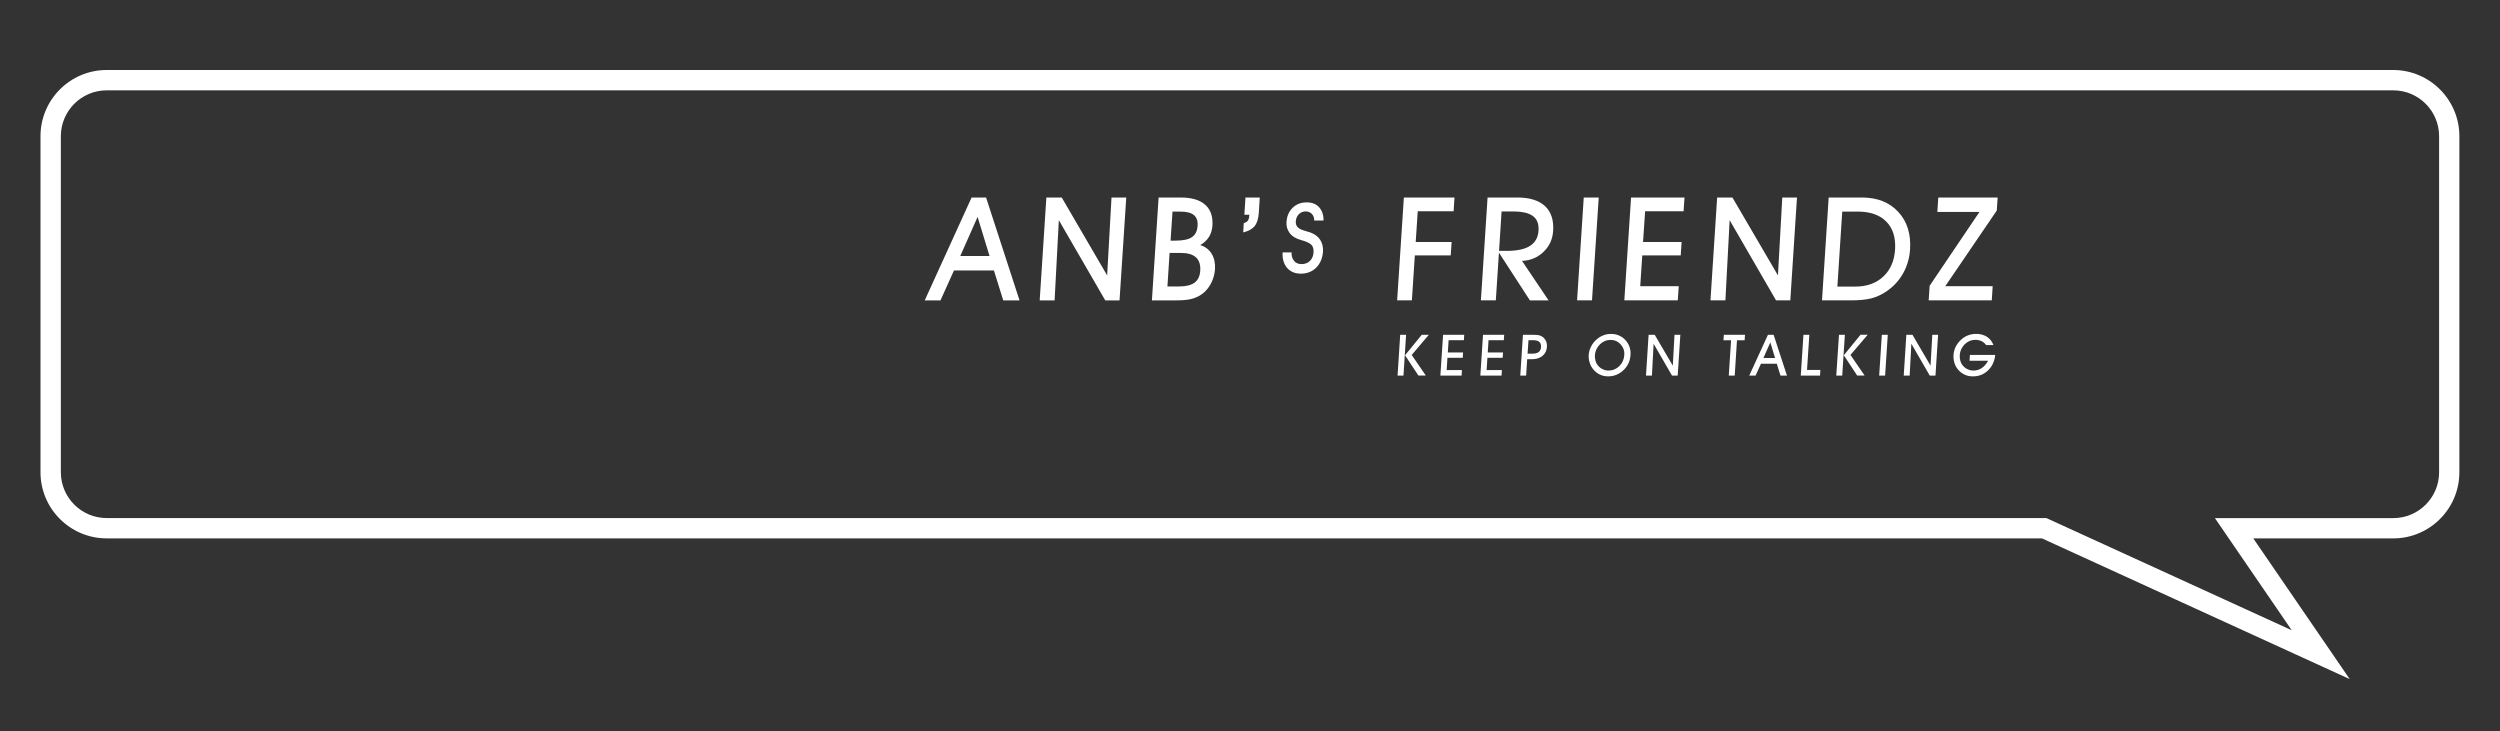 <?xml version="1.0" encoding="utf-8"?>
<!-- Generator: Adobe Illustrator 16.0.0, SVG Export Plug-In . SVG Version: 6.00 Build 0)  -->
<!DOCTYPE svg PUBLIC "-//W3C//DTD SVG 1.1//EN" "http://www.w3.org/Graphics/SVG/1.1/DTD/svg11.dtd">
<svg version="1.1" id="图层_1" xmlns="http://www.w3.org/2000/svg" xmlns:xlink="http://www.w3.org/1999/xlink" x="0px" y="0px"
	 width="106px" height="31px" viewBox="-39.208 36.167 106 31" enable-background="new -39.208 36.167 106 31" xml:space="preserve"
	>
<rect x="-39.208" y="36.167" width="106" height="31" fill="#333333" stroke="none"/>
<path fill="#FFFFFF" d="M65.069,41.941v14.251c0,1.545-1.258,2.803-2.803,2.803h-5.935l4.089,5.966L47.37,58.994h-82.055
	c-1.547,0-2.806-1.258-2.806-2.803v-14.25c0-1.547,1.259-2.806,2.806-2.806l96.951,0C63.812,39.137,65.069,40.395,65.069,41.941z
	 M54.704,58.135h7.563c1.072,0,1.943-0.871,1.943-1.942V41.941c0-1.071-0.871-1.944-1.943-1.944l-96.951,0
	c-1.072,0-1.944,0.873-1.944,1.944v14.25c0,1.071,0.872,1.942,1.944,1.942h82.242l10.404,4.757L54.704,58.135z"/>
<g>
	<g>
		<path fill="#FFFFFF" d="M20.299,52.093h-0.25l0.111-1.73h0.25L20.299,52.093z M20.365,51.231l0.709-0.869h0.301l-0.727,0.855
			l0.598,0.873h-0.314L20.365,51.231z"/>
		<path fill="#FFFFFF" d="M22.764,52.093h-0.9l0.115-1.73h0.896l-0.014,0.229h-0.648l-0.033,0.52h0.646l-0.014,0.225h-0.648
			l-0.033,0.52h0.646L22.764,52.093z"/>
		<path fill="#FFFFFF" d="M24.457,52.093h-0.898l0.113-1.73h0.898l-0.016,0.229h-0.648l-0.033,0.52h0.648l-0.016,0.225h-0.646
			l-0.035,0.52h0.648L24.457,52.093z"/>
		<path fill="#FFFFFF" d="M25.5,52.093h-0.248l0.113-1.73h0.402c0.111,0,0.197,0.004,0.256,0.014
			c0.059,0.014,0.109,0.029,0.152,0.059c0.068,0.041,0.123,0.104,0.16,0.18c0.037,0.078,0.055,0.162,0.047,0.254
			c-0.01,0.162-0.072,0.291-0.188,0.385c-0.115,0.096-0.264,0.143-0.449,0.143h-0.201L25.5,52.093z M25.561,51.163h0.182
			c0.129,0,0.227-0.021,0.287-0.068c0.061-0.045,0.094-0.115,0.102-0.215c0.006-0.096-0.02-0.17-0.074-0.217
			c-0.057-0.049-0.145-0.072-0.27-0.072H25.6L25.561,51.163z"/>
		<path fill="#FFFFFF" d="M28.154,51.216c0.008-0.121,0.039-0.236,0.094-0.344c0.053-0.109,0.125-0.209,0.219-0.295
			c0.092-0.082,0.188-0.145,0.295-0.188c0.104-0.043,0.215-0.064,0.334-0.064c0.121,0,0.232,0.021,0.334,0.064
			c0.1,0.043,0.191,0.104,0.271,0.188c0.082,0.086,0.143,0.186,0.18,0.289c0.037,0.109,0.053,0.223,0.045,0.348
			c-0.008,0.123-0.035,0.236-0.078,0.34c-0.047,0.102-0.109,0.195-0.189,0.277c-0.096,0.1-0.203,0.172-0.314,0.219
			c-0.113,0.051-0.236,0.074-0.365,0.074c-0.131,0-0.248-0.023-0.355-0.076c-0.105-0.049-0.197-0.121-0.279-0.221
			c-0.068-0.082-0.119-0.174-0.15-0.279C28.16,51.444,28.146,51.333,28.154,51.216z M28.416,51.218
			c-0.006,0.092,0.004,0.176,0.029,0.256c0.023,0.082,0.063,0.15,0.117,0.209c0.055,0.063,0.119,0.111,0.195,0.143
			c0.074,0.035,0.152,0.053,0.232,0.053c0.182,0,0.334-0.064,0.463-0.189c0.129-0.129,0.199-0.287,0.211-0.475
			c0.006-0.082-0.004-0.156-0.025-0.229c-0.025-0.072-0.064-0.139-0.115-0.199c-0.061-0.072-0.127-0.123-0.199-0.156
			c-0.074-0.035-0.154-0.051-0.246-0.051c-0.082,0-0.162,0.014-0.236,0.045c-0.076,0.031-0.146,0.078-0.205,0.135
			c-0.064,0.061-0.115,0.133-0.154,0.213C28.445,51.05,28.422,51.134,28.416,51.218z"/>
		<path fill="#FFFFFF" d="M30.834,52.093h-0.252l0.111-1.73h0.26l0.766,1.309l0.072-1.309h0.248l-0.113,1.73h-0.24l-0.781-1.35
			L30.834,52.093z"/>
		<path fill="#FFFFFF" d="M34.344,52.093h-0.252l0.098-1.5h-0.324l0.018-0.23h0.896l-0.016,0.23h-0.324L34.344,52.093z"/>
		<path fill="#FFFFFF" d="M35.457,51.588l-0.229,0.505h-0.268l0.793-1.731h0.24l0.566,1.73h-0.275l-0.156-0.504H35.457z
			 M36.055,51.345l-0.201-0.659l-0.293,0.659H36.055z"/>
		<path fill="#FFFFFF" d="M37.961,52.092h-0.816l0.113-1.73h0.25l-0.098,1.491h0.566L37.961,52.092z"/>
		<path fill="#FFFFFF" d="M38.902,52.092H38.65l0.115-1.73h0.25L38.902,52.092z M38.969,51.23l0.709-0.869h0.303l-0.729,0.856
			l0.6,0.873h-0.316L38.969,51.23z"/>
		<path fill="#FFFFFF" d="M40.721,52.092h-0.252l0.113-1.73h0.252L40.721,52.092z"/>
		<path fill="#FFFFFF" d="M41.762,52.092H41.51l0.111-1.73h0.26l0.766,1.31l0.074-1.31h0.246l-0.111,1.73h-0.242l-0.781-1.35
			L41.762,52.092z"/>
		<path fill="#FFFFFF" d="M44.316,51.217h1.074c-0.029,0.271-0.131,0.49-0.309,0.658c-0.174,0.168-0.387,0.25-0.639,0.25
			c-0.131,0-0.25-0.022-0.355-0.076c-0.105-0.049-0.199-0.12-0.281-0.221c-0.068-0.082-0.117-0.175-0.148-0.279
			s-0.045-0.217-0.037-0.334c0.01-0.121,0.039-0.236,0.092-0.344c0.055-0.109,0.129-0.209,0.223-0.295
			c0.09-0.084,0.188-0.148,0.297-0.189c0.105-0.041,0.223-0.063,0.35-0.063c0.178,0,0.326,0.041,0.455,0.123
			c0.125,0.082,0.221,0.199,0.277,0.35h-0.311c-0.053-0.074-0.117-0.129-0.195-0.166c-0.076-0.035-0.164-0.055-0.262-0.055
			c-0.082,0-0.162,0.014-0.238,0.045c-0.074,0.031-0.145,0.078-0.205,0.135c-0.064,0.061-0.115,0.133-0.154,0.213
			c-0.037,0.08-0.059,0.164-0.064,0.248c-0.006,0.093,0.004,0.177,0.027,0.257c0.025,0.082,0.064,0.149,0.117,0.209
			c0.057,0.063,0.119,0.11,0.197,0.143c0.074,0.035,0.152,0.053,0.236,0.053c0.131,0,0.25-0.035,0.355-0.105
			c0.104-0.069,0.195-0.174,0.27-0.311h-0.787L44.316,51.217z"/>
	</g>
</g>
<g>
	<g>
		<path fill="#FFFFFF" d="M1.241,47.634l-0.573,1.27H0l1.987-4.361h0.615l1.418,4.361H3.33l-0.396-1.27H1.241z M2.748,47.021
			l-0.506-1.658l-0.734,1.658H2.748z"/>
		<path fill="#FFFFFF" d="M5.507,48.903H4.875l0.283-4.361H5.81l1.925,3.303l0.185-3.303h0.625l-0.285,4.361H7.655l-1.968-3.4
			L5.507,48.903z"/>
		<path fill="#FFFFFF" d="M10.855,44.542c0.465,0,0.811,0.102,1.039,0.309c0.229,0.201,0.33,0.498,0.305,0.887
			c-0.012,0.18-0.063,0.338-0.148,0.477c-0.09,0.141-0.211,0.252-0.369,0.344c0.209,0.063,0.371,0.186,0.484,0.365
			c0.109,0.184,0.158,0.4,0.143,0.65c-0.014,0.203-0.064,0.395-0.152,0.572c-0.086,0.18-0.203,0.328-0.344,0.447
			c-0.139,0.111-0.293,0.191-0.463,0.238c-0.17,0.051-0.406,0.072-0.709,0.072H9.633l0.284-4.361H10.855z M10.291,48.313h0.498
			c0.291,0,0.51-0.057,0.654-0.162c0.145-0.109,0.225-0.277,0.24-0.506c0.014-0.248-0.043-0.438-0.18-0.564
			c-0.137-0.125-0.346-0.189-0.621-0.189h-0.5L10.291,48.313z M10.424,46.37h0.201c0.324,0,0.561-0.049,0.705-0.148
			c0.146-0.098,0.227-0.262,0.24-0.49c0.014-0.201-0.041-0.352-0.158-0.447c-0.121-0.098-0.309-0.145-0.568-0.145h-0.338
			L10.424,46.37z"/>
		<path fill="#FFFFFF" d="M13.6,44.541h0.605l-0.039,0.65c-0.018,0.25-0.076,0.438-0.178,0.563
			c-0.104,0.127-0.266,0.215-0.484,0.267l0.023-0.393c0.078-0.022,0.133-0.054,0.17-0.101c0.033-0.047,0.057-0.113,0.061-0.199
			l0.006-0.057l-0.211,0.001L13.6,44.541z"/>
		<path fill="#FFFFFF" d="M15.174,46.869h0.379c-0.004,0.15,0.033,0.27,0.109,0.361s0.18,0.135,0.313,0.135
			c0.146,0,0.266-0.043,0.359-0.135c0.092-0.092,0.143-0.211,0.152-0.361c0.008-0.131-0.016-0.232-0.076-0.305
			c-0.059-0.072-0.188-0.14-0.389-0.201c-0.01-0.004-0.027-0.008-0.053-0.014c-0.238-0.066-0.408-0.172-0.508-0.32
			c-0.047-0.068-0.078-0.137-0.1-0.211c-0.02-0.074-0.025-0.152-0.02-0.236c0.014-0.248,0.102-0.451,0.26-0.605
			s0.357-0.229,0.596-0.229c0.225,0,0.398,0.066,0.525,0.205s0.191,0.326,0.189,0.564h-0.395c0.002-0.113-0.031-0.207-0.098-0.277
			s-0.152-0.109-0.262-0.109c-0.117,0-0.215,0.041-0.293,0.119c-0.078,0.08-0.121,0.184-0.129,0.309
			c-0.002,0.043,0.004,0.084,0.012,0.121c0.014,0.039,0.031,0.076,0.059,0.109c0.053,0.066,0.17,0.127,0.354,0.176
			c0.086,0.023,0.15,0.043,0.197,0.059c0.188,0.07,0.326,0.177,0.414,0.313c0.09,0.138,0.129,0.304,0.119,0.494
			c-0.02,0.28-0.115,0.508-0.285,0.681c-0.17,0.17-0.389,0.258-0.652,0.258c-0.248,0-0.443-0.082-0.588-0.246
			C15.225,47.357,15.158,47.139,15.174,46.869z"/>
		<path fill="#FFFFFF" d="M20.031,48.902l0.285-4.361h2.146l-0.037,0.584h-1.521l-0.086,1.303h1.523l-0.039,0.568h-1.521
			l-0.125,1.906H20.031z"/>
		<path fill="#FFFFFF" d="M24.215,48.902h-0.633l0.283-4.361h1.26c0.521,0,0.914,0.123,1.174,0.363
			c0.26,0.242,0.375,0.59,0.346,1.049c-0.021,0.355-0.158,0.652-0.404,0.889c-0.246,0.24-0.551,0.371-0.916,0.387l1.127,1.674H25.66
			l-1.313-2.024L24.215,48.902z M24.352,46.805h0.322c0.438,0,0.768-0.07,0.988-0.211c0.225-0.143,0.346-0.357,0.363-0.648
			c0.02-0.278-0.061-0.487-0.234-0.616c-0.176-0.134-0.461-0.197-0.857-0.197h-0.475L24.352,46.805z"/>
		<path fill="#FFFFFF" d="M28.293,48.902H27.66l0.283-4.361h0.635L28.293,48.902z"/>
		<path fill="#FFFFFF" d="M31.93,48.902h-2.266l0.285-4.361h2.266l-0.039,0.584h-1.631l-0.088,1.303h1.635l-0.037,0.568h-1.631
			l-0.086,1.305h1.633L31.93,48.902z"/>
		<path fill="#FFFFFF" d="M33.949,48.902h-0.633l0.283-4.361h0.648l1.93,3.303l0.184-3.303h0.623l-0.283,4.361h-0.605l-1.967-3.4
			L33.949,48.902z"/>
		<path fill="#FFFFFF" d="M39.27,48.902h-1.225l0.283-4.361h1.404c0.654,0,1.17,0.203,1.545,0.609
			c0.377,0.404,0.543,0.936,0.502,1.588c-0.023,0.369-0.123,0.709-0.293,1.016c-0.172,0.305-0.404,0.559-0.701,0.762
			c-0.199,0.139-0.412,0.236-0.633,0.297C39.932,48.871,39.637,48.902,39.27,48.902z M38.697,48.318h0.766
			c0.486,0,0.879-0.144,1.18-0.424c0.301-0.281,0.469-0.666,0.5-1.15c0.031-0.504-0.092-0.898-0.373-1.182
			c-0.281-0.285-0.688-0.424-1.217-0.424h-0.65L38.697,48.318z"/>
		<path fill="#FFFFFF" d="M45.244,48.902h-2.676l0.041-0.619l2.111-3.129h-1.785l0.041-0.613h2.516l-0.037,0.553l-2.184,3.207h2.01
			L45.244,48.902z"/>
	</g>
</g>
</svg>
